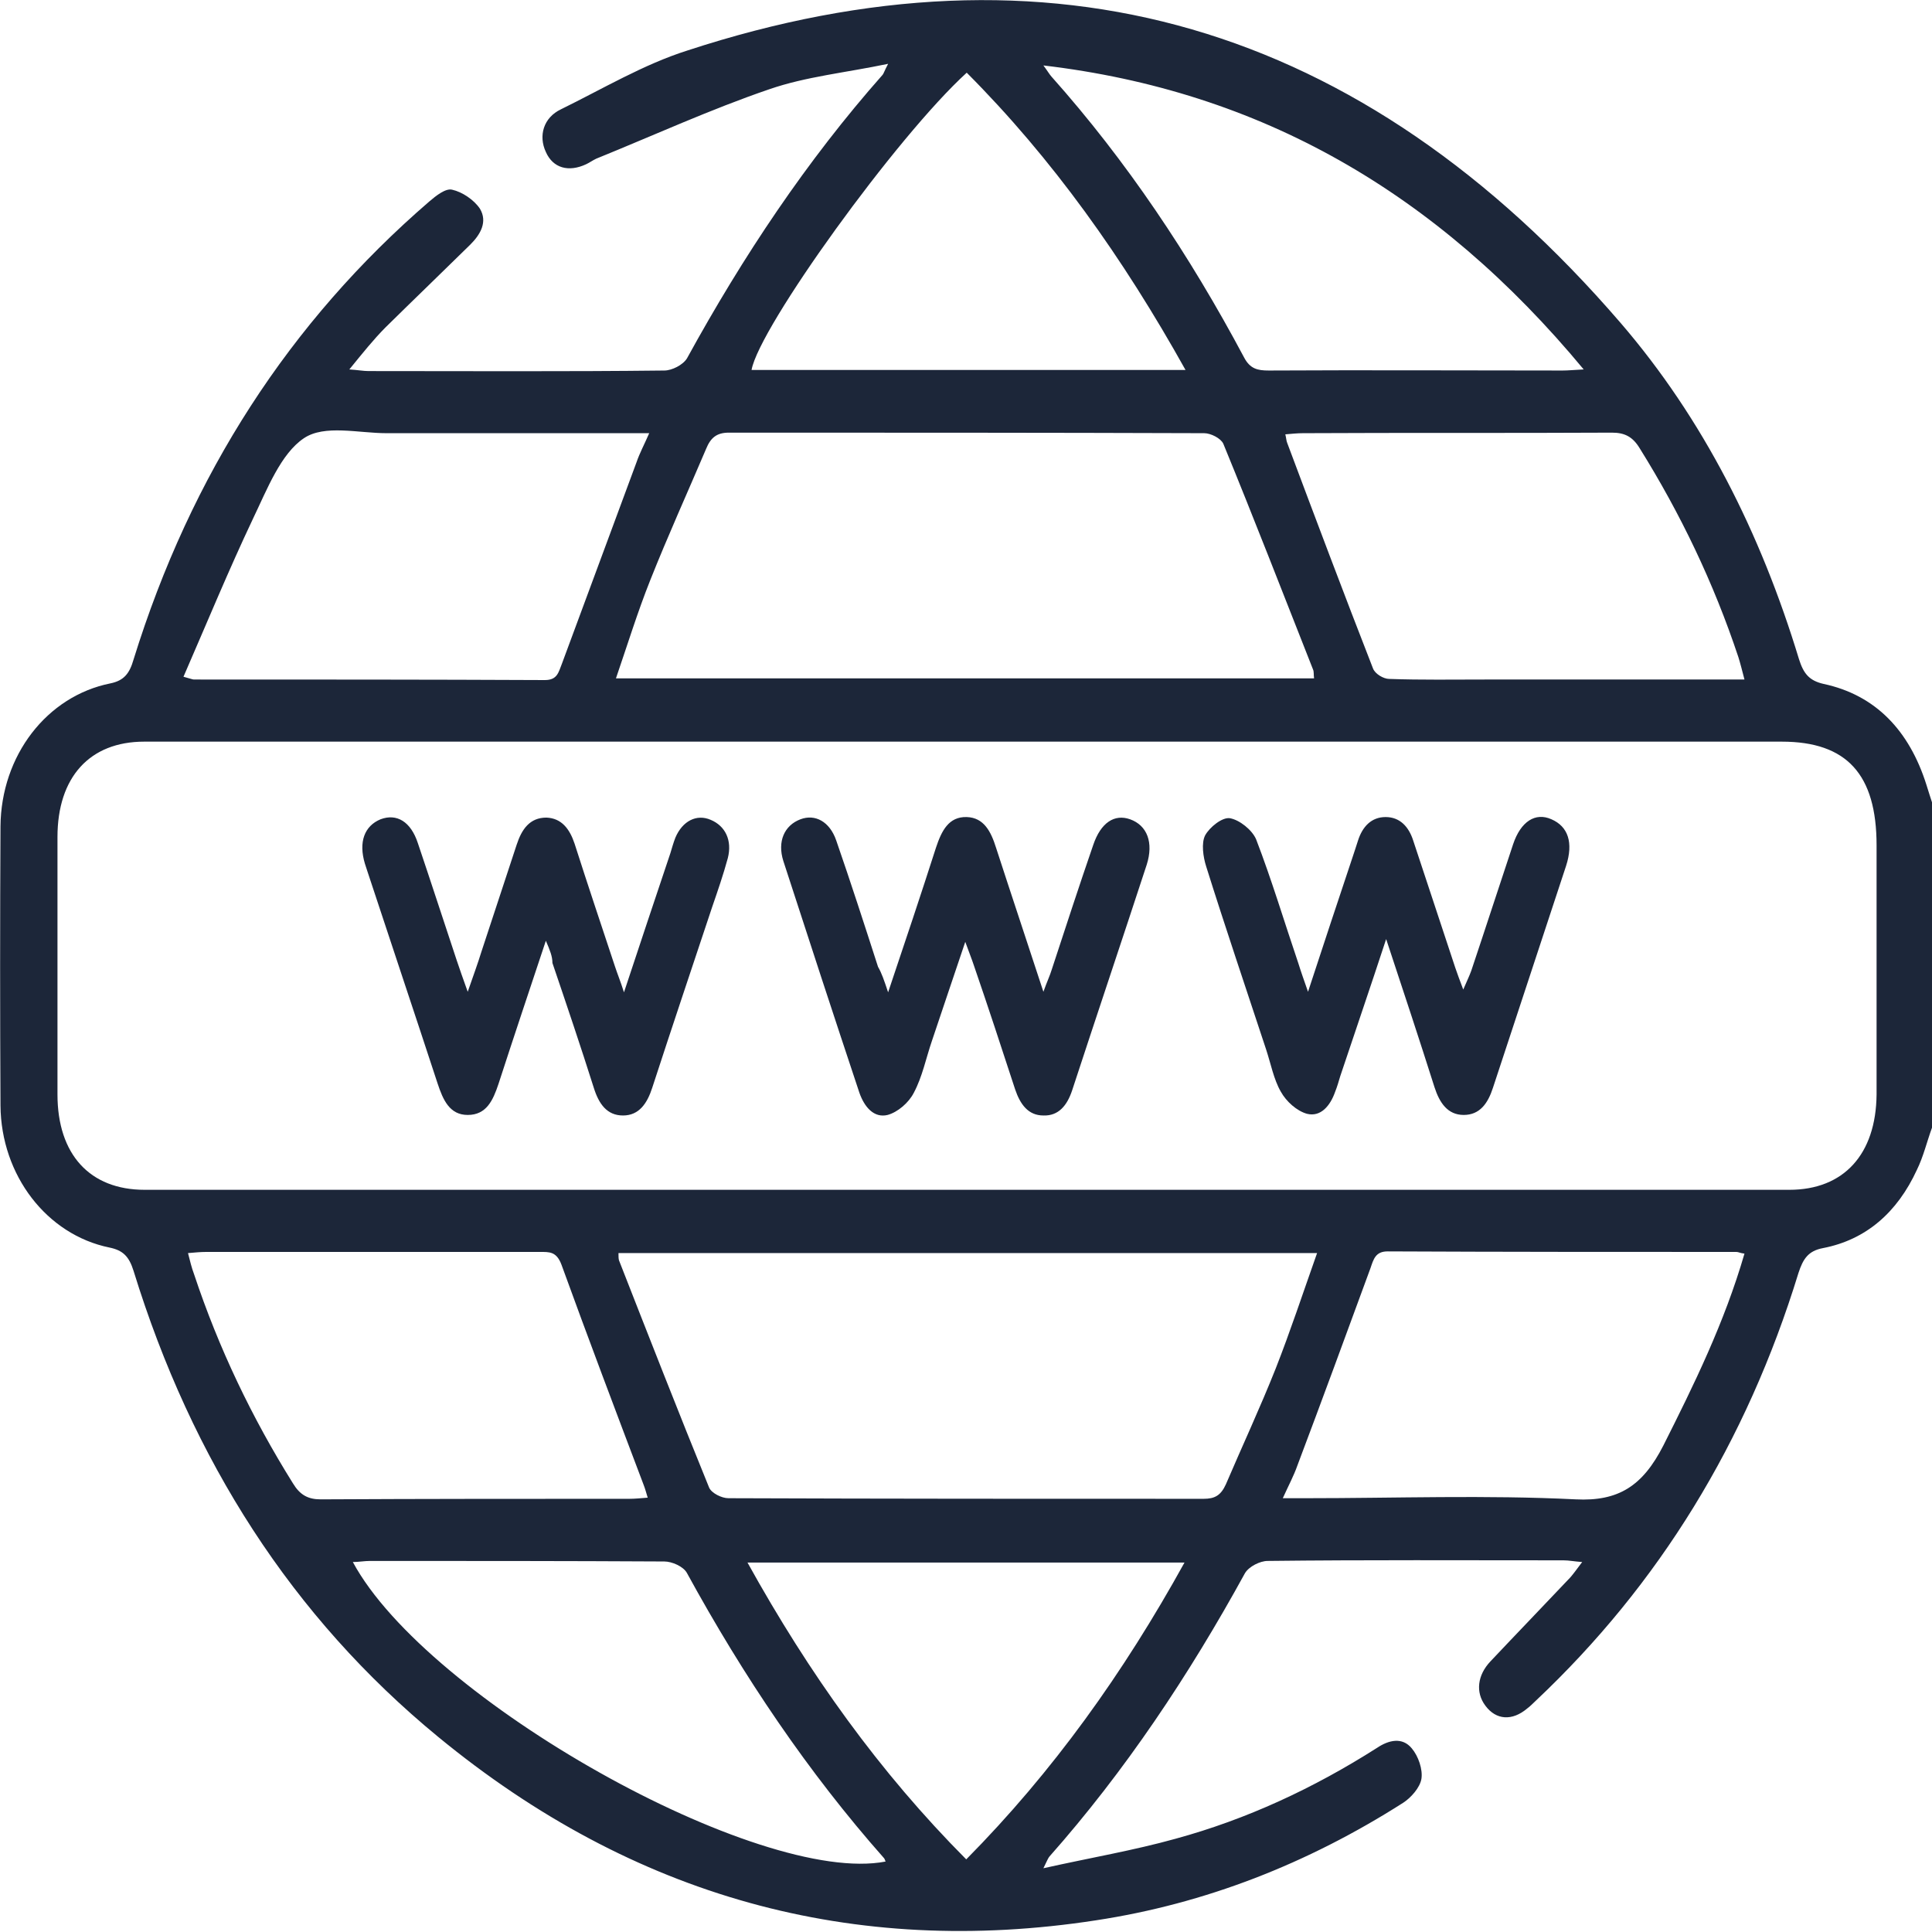 <svg width="32" height="32" viewBox="0 0 32 32" fill="none" xmlns="http://www.w3.org/2000/svg">
<g clip-path="url(#clip0_24_642)">
<path d="M32 18.678C31.916 18.908 31.858 19.156 31.75 19.376C31.424 20.084 30.906 20.534 30.197 20.672C29.946 20.718 29.863 20.856 29.788 21.085C28.928 23.887 27.475 26.249 25.438 28.169C25.388 28.215 25.346 28.261 25.296 28.297C25.046 28.509 24.779 28.49 24.603 28.252C24.436 28.031 24.47 27.746 24.687 27.517C25.112 27.066 25.547 26.616 25.972 26.166C26.047 26.093 26.106 26.001 26.206 25.872C26.073 25.863 25.989 25.844 25.897 25.844C24.261 25.844 22.625 25.835 20.997 25.854C20.871 25.854 20.688 25.945 20.621 26.056C19.694 27.746 18.634 29.336 17.382 30.75C17.365 30.769 17.348 30.806 17.282 30.944C18.066 30.769 18.776 30.649 19.469 30.456C20.646 30.135 21.756 29.62 22.808 28.95C23 28.821 23.226 28.766 23.384 28.959C23.493 29.088 23.568 29.308 23.543 29.464C23.518 29.611 23.368 29.777 23.242 29.859C21.656 30.87 19.961 31.532 18.15 31.807C14.142 32.423 10.494 31.43 7.255 28.766C4.842 26.782 3.181 24.191 2.212 21.049C2.137 20.81 2.037 20.709 1.812 20.663C0.776 20.451 0.017 19.468 0.008 18.311C-1.19423e-05 16.786 -1.19423e-05 15.233 0.008 13.689C0.017 12.513 0.776 11.53 1.828 11.319C2.054 11.273 2.146 11.154 2.212 10.924C3.164 7.855 4.8 5.329 7.113 3.335C7.221 3.243 7.38 3.115 7.489 3.142C7.656 3.179 7.848 3.308 7.948 3.455C8.081 3.675 7.956 3.886 7.789 4.052C7.322 4.511 6.854 4.961 6.387 5.421C6.186 5.623 6.011 5.843 5.786 6.119C5.927 6.128 6.019 6.146 6.103 6.146C7.739 6.146 9.375 6.156 11.003 6.137C11.129 6.137 11.312 6.045 11.379 5.935C12.306 4.245 13.366 2.655 14.618 1.24C14.635 1.222 14.643 1.185 14.71 1.057C14.009 1.204 13.349 1.268 12.74 1.479C11.771 1.81 10.828 2.242 9.876 2.628C9.818 2.655 9.768 2.692 9.709 2.72C9.417 2.857 9.158 2.784 9.041 2.517C8.916 2.251 9 1.948 9.292 1.81C9.985 1.47 10.661 1.066 11.387 0.836C17.365 -1.121 22.541 0.358 26.841 5.347C28.21 6.937 29.162 8.829 29.796 10.915C29.871 11.154 29.963 11.273 30.205 11.328C31.065 11.512 31.624 12.1 31.908 13C31.942 13.111 31.975 13.212 32.008 13.313C32 15.104 32 16.896 32 18.678ZM16.004 12.284C11.463 12.284 6.921 12.284 2.388 12.284C1.486 12.284 0.952 12.872 0.952 13.864C0.952 15.288 0.952 16.703 0.952 18.127C0.952 19.119 1.486 19.707 2.396 19.707C11.479 19.707 20.554 19.707 29.637 19.707C30.539 19.707 31.073 19.119 31.082 18.127C31.082 16.749 31.082 15.38 31.082 14.002C31.082 12.826 30.589 12.284 29.512 12.284C24.996 12.284 20.504 12.284 16.004 12.284ZM21.765 11.236C21.756 11.172 21.765 11.126 21.748 11.089C21.255 9.84 20.771 8.59 20.262 7.35C20.22 7.258 20.053 7.175 19.945 7.175C17.323 7.166 14.702 7.166 12.072 7.166C11.872 7.166 11.771 7.249 11.696 7.433C11.387 8.159 11.062 8.875 10.77 9.61C10.561 10.134 10.394 10.676 10.202 11.236C14.084 11.236 17.924 11.236 21.765 11.236ZM10.244 20.755C10.244 20.8 10.244 20.846 10.252 20.874C10.745 22.133 11.237 23.391 11.746 24.641C11.788 24.733 11.955 24.815 12.064 24.815C14.685 24.825 17.306 24.825 19.936 24.825C20.12 24.825 20.22 24.77 20.304 24.586C20.579 23.943 20.871 23.318 21.13 22.666C21.372 22.05 21.581 21.416 21.815 20.755C17.924 20.755 14.084 20.755 10.244 20.755ZM28.894 20.764C28.819 20.755 28.794 20.736 28.761 20.736C26.832 20.736 24.912 20.736 22.983 20.727C22.783 20.727 22.75 20.856 22.7 21.003C22.299 22.096 21.898 23.189 21.489 24.273C21.431 24.439 21.347 24.595 21.247 24.815C21.406 24.815 21.523 24.815 21.631 24.815C23.117 24.815 24.611 24.76 26.098 24.834C26.807 24.87 27.208 24.613 27.55 23.943C28.059 22.932 28.56 21.912 28.894 20.764ZM3.039 11.209C3.172 11.245 3.189 11.255 3.214 11.255C5.151 11.255 7.088 11.255 9.025 11.264C9.233 11.264 9.25 11.135 9.309 10.988C9.718 9.877 10.135 8.765 10.544 7.653C10.594 7.506 10.669 7.368 10.753 7.175C10.594 7.175 10.486 7.175 10.369 7.175C9.05 7.175 7.722 7.175 6.403 7.175C5.936 7.175 5.376 7.028 5.034 7.258C4.65 7.515 4.425 8.103 4.191 8.59C3.79 9.436 3.431 10.308 3.039 11.209ZM28.894 11.255C28.853 11.098 28.828 10.997 28.794 10.887C28.385 9.656 27.834 8.508 27.158 7.424C27.041 7.231 26.907 7.166 26.699 7.166C24.996 7.175 23.284 7.166 21.581 7.175C21.489 7.175 21.397 7.185 21.289 7.194C21.305 7.258 21.305 7.304 21.322 7.341C21.79 8.59 22.257 9.831 22.741 11.071C22.775 11.163 22.917 11.245 23.009 11.245C23.543 11.264 24.069 11.255 24.603 11.255C26.014 11.255 27.433 11.255 28.894 11.255ZM10.728 24.806C10.703 24.724 10.686 24.659 10.661 24.595C10.202 23.382 9.743 22.169 9.3 20.948C9.217 20.727 9.1 20.736 8.941 20.736C7.096 20.736 5.26 20.736 3.415 20.736C3.323 20.736 3.231 20.745 3.114 20.755C3.147 20.883 3.172 20.993 3.214 21.104C3.623 22.335 4.174 23.483 4.851 24.567C4.967 24.76 5.101 24.834 5.31 24.834C7.013 24.825 8.724 24.825 10.427 24.825C10.519 24.825 10.611 24.815 10.728 24.806ZM26.231 6.119C23.793 3.179 20.871 1.507 17.282 1.084C17.357 1.185 17.382 1.231 17.415 1.268C18.659 2.664 19.703 4.226 20.604 5.917C20.704 6.11 20.83 6.137 21.013 6.137C22.633 6.128 24.261 6.137 25.881 6.137C25.972 6.137 26.056 6.128 26.231 6.119ZM5.844 25.872C7.071 28.151 12.573 31.238 14.668 30.833C14.66 30.815 14.652 30.787 14.643 30.778C13.383 29.354 12.314 27.765 11.379 26.056C11.321 25.945 11.129 25.863 11.003 25.863C9.375 25.854 7.756 25.854 6.128 25.854C6.036 25.854 5.944 25.872 5.844 25.872ZM19.636 6.128C18.601 4.272 17.432 2.628 16.012 1.204C14.852 2.26 12.573 5.421 12.448 6.128C14.819 6.128 17.19 6.128 19.636 6.128ZM16.004 30.797C17.44 29.345 18.609 27.709 19.619 25.881C17.19 25.881 14.802 25.881 12.381 25.881C13.399 27.719 14.568 29.354 16.004 30.797Z" fill="#1C2639"/>
<path d="M14.71 16.436C14.994 15.591 15.253 14.819 15.503 14.039C15.595 13.763 15.712 13.524 16.012 13.533C16.296 13.542 16.413 13.772 16.497 14.039C16.747 14.81 17.006 15.582 17.282 16.427C17.34 16.262 17.39 16.161 17.423 16.051C17.649 15.361 17.874 14.672 18.108 13.993C18.233 13.625 18.459 13.478 18.718 13.57C19.001 13.671 19.11 13.956 18.993 14.323C18.584 15.573 18.166 16.813 17.757 18.063C17.674 18.311 17.532 18.485 17.282 18.476C17.031 18.476 16.898 18.292 16.814 18.044C16.589 17.355 16.363 16.666 16.129 15.986C16.096 15.885 16.054 15.784 15.988 15.6C15.787 16.198 15.612 16.712 15.437 17.236C15.336 17.53 15.278 17.833 15.136 18.099C15.052 18.265 14.869 18.421 14.702 18.467C14.476 18.522 14.318 18.338 14.234 18.099C13.809 16.822 13.391 15.545 12.974 14.259C12.873 13.938 12.99 13.671 13.258 13.57C13.5 13.478 13.742 13.607 13.85 13.919C14.092 14.617 14.318 15.316 14.543 16.014C14.602 16.115 14.643 16.234 14.71 16.436Z" fill="#1C2639"/>
<path d="M9.041 15.582C8.766 16.409 8.507 17.181 8.257 17.952C8.165 18.228 8.056 18.467 7.747 18.467C7.447 18.467 7.338 18.219 7.247 17.943C6.862 16.767 6.47 15.6 6.086 14.434C6.069 14.388 6.061 14.351 6.044 14.305C5.936 13.947 6.036 13.68 6.303 13.57C6.57 13.469 6.804 13.607 6.921 13.965C7.138 14.608 7.347 15.251 7.564 15.904C7.614 16.051 7.664 16.198 7.747 16.427C7.839 16.161 7.914 15.959 7.973 15.766C8.165 15.178 8.365 14.581 8.557 13.993C8.641 13.735 8.774 13.542 9.05 13.542C9.3 13.552 9.434 13.726 9.517 13.974C9.734 14.654 9.96 15.325 10.185 16.005C10.227 16.133 10.277 16.253 10.335 16.436C10.603 15.628 10.853 14.875 11.104 14.13C11.129 14.048 11.154 13.956 11.187 13.873C11.304 13.598 11.538 13.478 11.771 13.579C12.014 13.68 12.13 13.919 12.055 14.213C11.98 14.489 11.888 14.755 11.796 15.022C11.463 16.023 11.129 17.015 10.803 18.017C10.72 18.274 10.586 18.476 10.319 18.476C10.052 18.476 9.918 18.283 9.835 18.017C9.617 17.328 9.384 16.639 9.15 15.95C9.15 15.839 9.108 15.738 9.041 15.582Z" fill="#1C2639"/>
<path d="M22.959 15.554C22.691 16.372 22.441 17.098 22.199 17.824C22.174 17.906 22.149 17.998 22.115 18.081C22.032 18.32 21.873 18.504 21.648 18.448C21.481 18.402 21.305 18.246 21.214 18.081C21.097 17.879 21.047 17.612 20.971 17.383C20.638 16.372 20.295 15.361 19.978 14.351C19.928 14.195 19.895 13.965 19.961 13.836C20.037 13.698 20.245 13.533 20.37 13.552C20.529 13.579 20.738 13.745 20.805 13.901C21.063 14.571 21.272 15.27 21.506 15.959C21.548 16.096 21.598 16.234 21.665 16.427C21.923 15.637 22.165 14.911 22.407 14.185C22.433 14.103 22.466 14.011 22.491 13.928C22.566 13.689 22.716 13.533 22.95 13.533C23.184 13.533 23.334 13.689 23.409 13.928C23.643 14.627 23.869 15.325 24.102 16.023C24.136 16.124 24.177 16.234 24.236 16.39C24.294 16.253 24.336 16.17 24.369 16.078C24.603 15.38 24.829 14.682 25.062 13.983C25.188 13.607 25.43 13.45 25.697 13.57C25.972 13.689 26.064 13.956 25.939 14.342C25.538 15.564 25.129 16.795 24.728 18.017C24.645 18.274 24.511 18.467 24.244 18.467C23.977 18.467 23.843 18.265 23.76 18.008C23.509 17.217 23.251 16.436 22.959 15.554Z" fill="#1C2639"/>
</g>
<defs>
<clipPath id="clip0_24_642">
<rect width="32" height="32" fill="white"/>
</clipPath>
</defs>
</svg>
